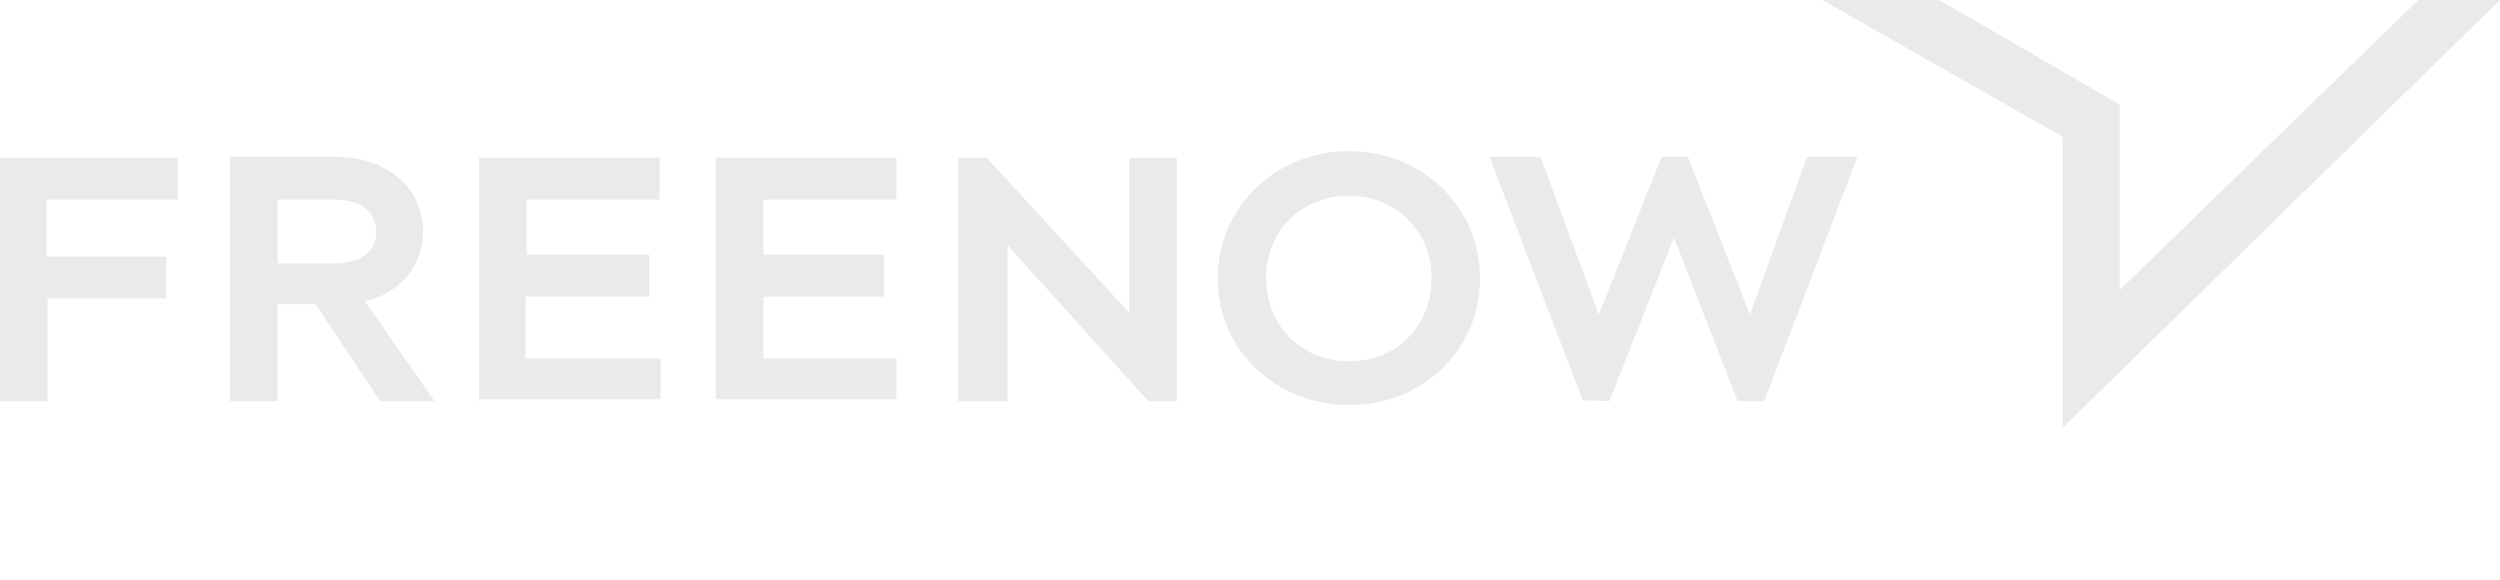 <svg id="freenow-30.svg" xmlns="http://www.w3.org/2000/svg" width="263" height="61" fill="#EAEAEA">
<path d="M142 42.6c7.7 0 13.7-5.8 13.7-13.3 0-7.5-6-13.4-13.8-13.4-7.7 0-13.8 5.9-13.8 13.4 0 7.6 6.2 13.3 13.8 13.3Zm0-22c4.8 0 8.6 3.7 8.6 8.6 0 5.1-3.6 8.8-8.7 8.8-5 0-8.7-3.7-8.7-8.8 0-5 3.8-8.6 8.7-8.6Zm-41.2 21.6V16.6h3l15 16.3V16.6h5v25.6h-3L106 25.8v16.4h-5Zm65.7-.1-9.8-25.6h5.3l.2.4 6 16.2 6.6-16.6h2.8v.1l6.5 16.5 6-16.6h5.3l-9.8 25.7h-2.8L176.1 25l-6.8 17.2-2.8-.1ZM217 45V14.4L191.7 0H204L223 11v19.5L254.4 0h8.6l-46 45ZM50.4 42.2V16.6h19V21H55.4v5.8h12.9v4.4H55.3v6.5h14.2V42h-19v.1ZM0 42.2V16.6h18.7V21H4.9v6h12.6v4.4H5v10.8H0Zm38.5-10.5c3.8-1 6-3.9 6-7.4 0-4.6-3.9-7.8-9.2-7.8H24.2v25.7h5V32h4L40 42.2h5.7l-7.3-10.5Zm-9.3-4V21h6c2.7 0 4.4 1.3 4.4 3.4 0 2.1-1.7 3.3-4.4 3.3h-6Zm46.1 14.5V16.6h19V21h-14v5.8H93v4.4H80.3v6.5h14V42h-19v.1Z"/>
</svg>